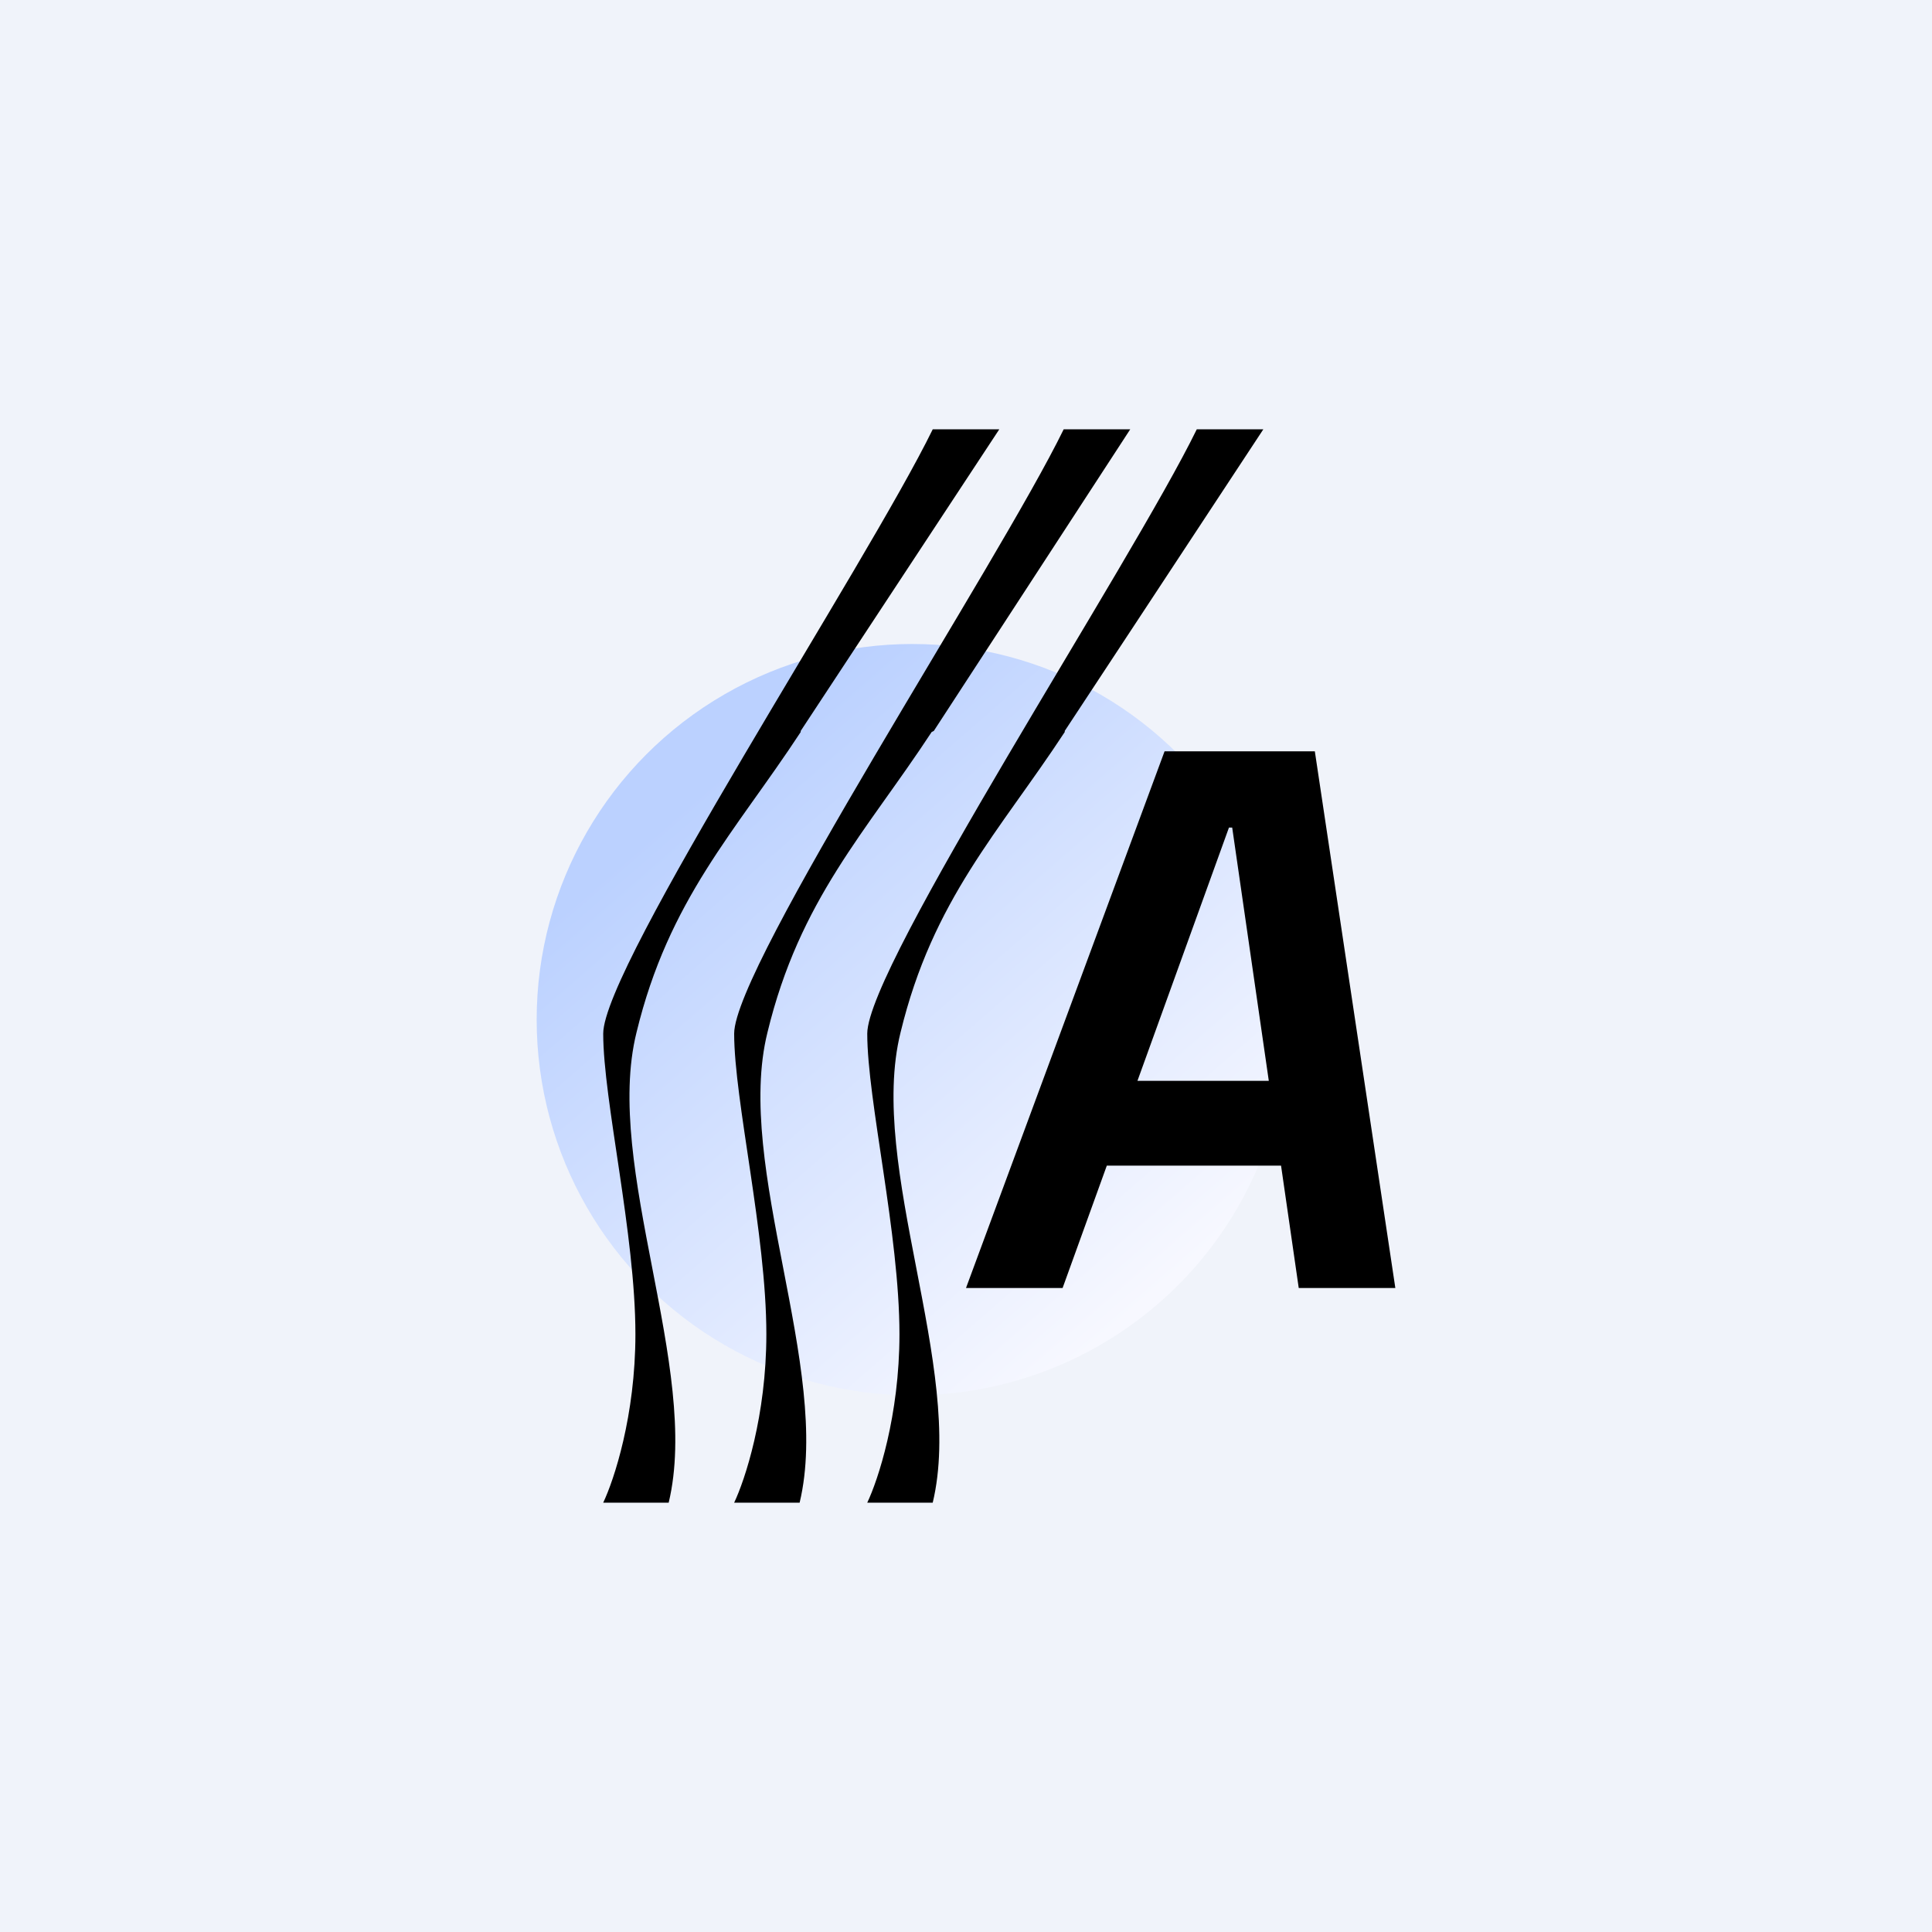 <!-- by TradingView --><svg width="18" height="18" viewBox="0 0 18 18" xmlns="http://www.w3.org/2000/svg"><path fill="#F0F3FA" d="M0 0h18v18H0z"/><circle cx="8.5" cy="9.5" r="3.5" fill="url(#a)"/><path d="M10.85 7h1.4l.75 5h-.9l-.62-4.29h-.03L9.9 12H9l1.85-5Zm-.62 3.07h1.97l-.1.79h-1.96l.09-.79ZM7.46 6.81 9.31 4h-.62c-.61 1.25-3.07 5-3.07 5.63 0 .62.3 1.87.3 2.8 0 .76-.2 1.36-.3 1.57h.61c.3-1.25-.61-3.13-.3-4.38.3-1.24.92-1.87 1.53-2.8Z"/><path d="M8.7 6.81 10.53 4h-.62c-.61 1.25-3.07 5-3.07 5.63 0 .62.3 1.87.3 2.8 0 .76-.2 1.36-.3 1.57h.61c.3-1.25-.61-3.13-.3-4.38.3-1.24.92-1.87 1.53-2.8Z"/><path d="M9.92 6.81 11.77 4h-.62c-.61 1.25-3.07 5-3.07 5.63 0 .62.3 1.87.3 2.8 0 .76-.2 1.36-.3 1.57h.61c.3-1.25-.61-3.13-.3-4.38.3-1.24.92-1.87 1.53-2.8Z"/><defs><linearGradient id="a" x1="6.27" y1="7.59" x2="10.41" y2="12.36" gradientUnits="userSpaceOnUse"><stop stop-color="#BBD1FF"/><stop offset="1" stop-color="#F7F8FF"/></linearGradient></defs></svg>